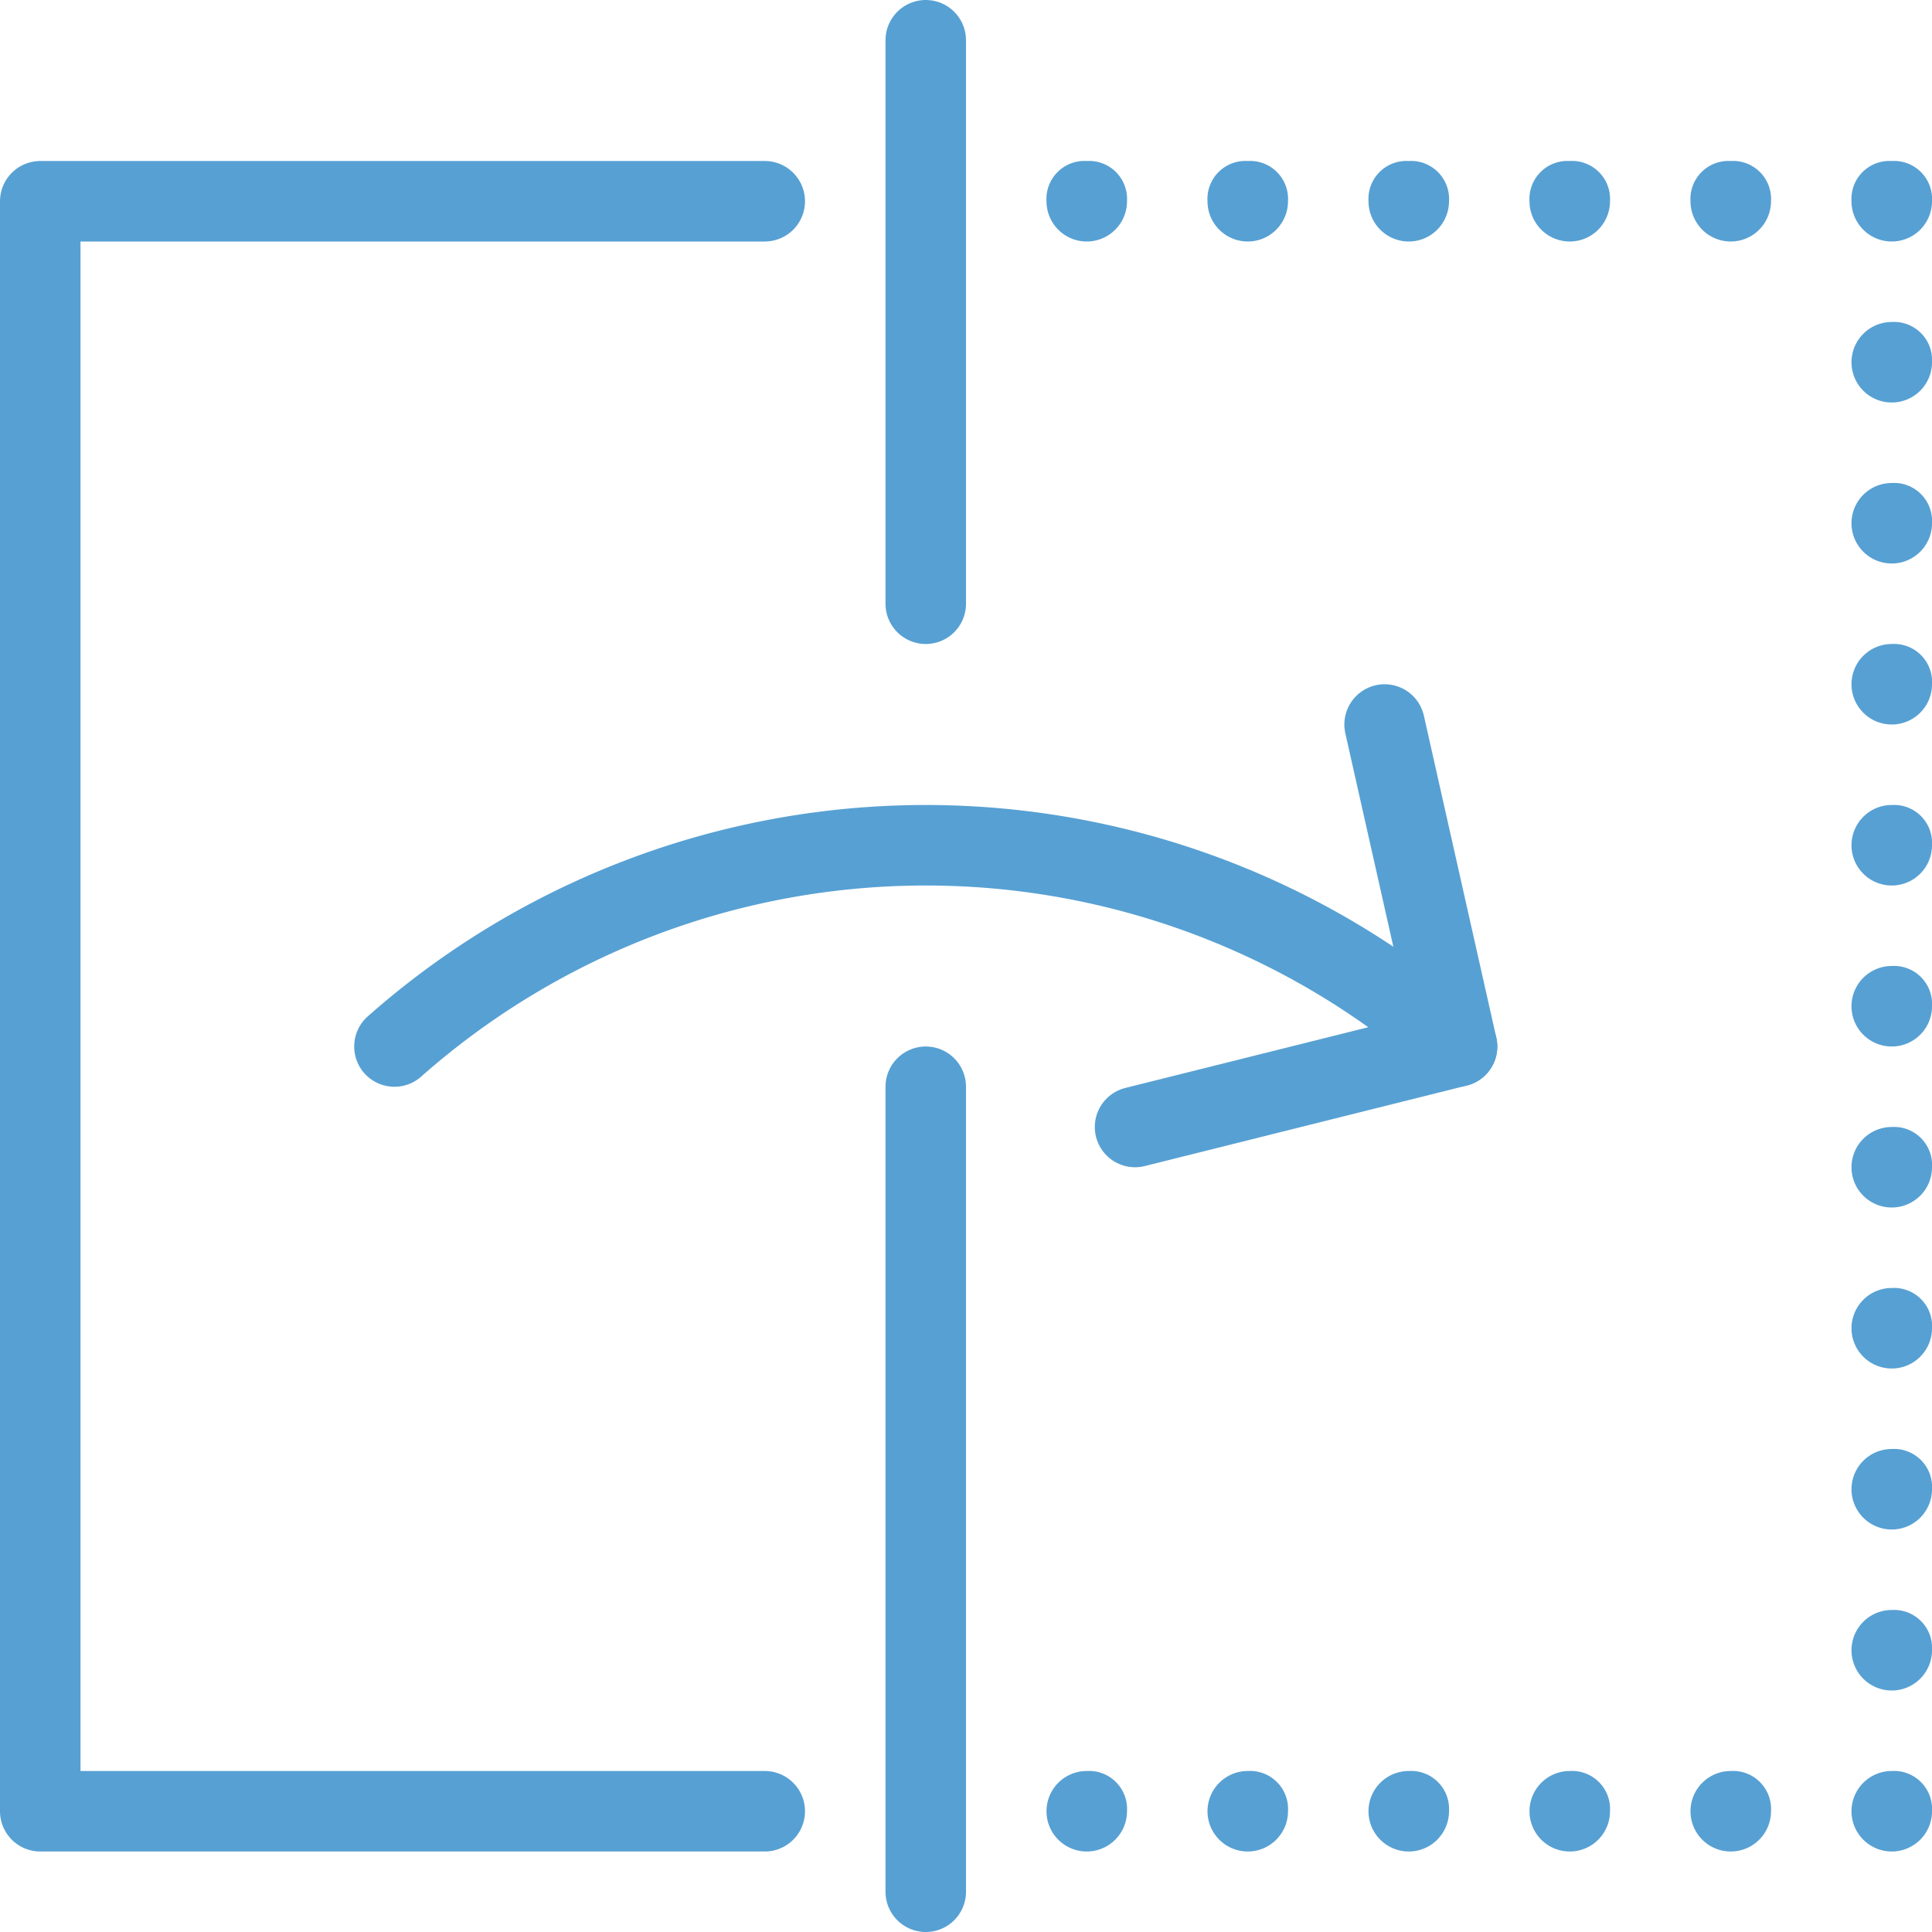 <svg xmlns="http://www.w3.org/2000/svg" width="24" height="24" viewBox="0 0 24 24">
  <g id="グループ_576" data-name="グループ 576" transform="translate(-1.9 -2.2)">
    <path id="パス_150" data-name="パス 150" d="M16,16.2l4-1-.9-4" fill="none" stroke="#57a0d3" stroke-linecap="round" stroke-linejoin="round" stroke-miterlimit="10" stroke-width="1"/>
    <g id="グループ_535" data-name="グループ 535">
      <g id="グループ_534" data-name="グループ 534">
        <path id="パス_151" data-name="パス 151" d="M23.4,4.2a.472.472,0,0,0-.5.5.5.5,0,0,0,1,0,.472.472,0,0,0-.5-.5Z" fill="#57a0d3"/>
      </g>
    </g>
    <g id="グループ_537" data-name="グループ 537">
      <g id="グループ_536" data-name="グループ 536">
        <path id="パス_152" data-name="パス 152" d="M21.4,4.2a.472.472,0,0,0-.5.5.5.5,0,0,0,1,0,.472.472,0,0,0-.5-.5Z" fill="#57a0d3"/>
      </g>
    </g>
    <g id="グループ_539" data-name="グループ 539">
      <g id="グループ_538" data-name="グループ 538">
        <path id="パス_153" data-name="パス 153" d="M19.4,4.2a.472.472,0,0,0-.5.5.5.5,0,0,0,1,0,.472.472,0,0,0-.5-.5Z" fill="#57a0d3"/>
      </g>
    </g>
    <g id="グループ_541" data-name="グループ 541">
      <g id="グループ_540" data-name="グループ 540">
        <path id="パス_154" data-name="パス 154" d="M17.4,4.2a.472.472,0,0,0-.5.5.5.5,0,0,0,1,0,.472.472,0,0,0-.5-.5Z" fill="#57a0d3"/>
      </g>
    </g>
    <g id="グループ_543" data-name="グループ 543">
      <g id="グループ_542" data-name="グループ 542">
        <path id="パス_155" data-name="パス 155" d="M23.4,24.2a.5.5,0,1,0,.5.5.472.472,0,0,0-.5-.5Z" fill="#57a0d3"/>
      </g>
    </g>
    <g id="グループ_545" data-name="グループ 545">
      <g id="グループ_544" data-name="グループ 544">
        <path id="パス_156" data-name="パス 156" d="M21.4,24.2a.5.5,0,1,0,.5.5.472.472,0,0,0-.5-.5Z" fill="#57a0d3"/>
      </g>
    </g>
    <g id="グループ_547" data-name="グループ 547">
      <g id="グループ_546" data-name="グループ 546">
        <path id="パス_157" data-name="パス 157" d="M19.4,24.2a.5.5,0,1,0,.5.5.472.472,0,0,0-.5-.5Z" fill="#57a0d3"/>
      </g>
    </g>
    <g id="グループ_549" data-name="グループ 549">
      <g id="グループ_548" data-name="グループ 548">
        <path id="パス_158" data-name="パス 158" d="M17.4,24.2a.5.5,0,1,0,.5.5.472.472,0,0,0-.5-.5Z" fill="#57a0d3"/>
      </g>
    </g>
    <g id="グループ_551" data-name="グループ 551">
      <g id="グループ_550" data-name="グループ 550">
        <path id="パス_159" data-name="パス 159" d="M15.4,4.2a.472.472,0,0,0-.5.5.5.5,0,0,0,1,0,.472.472,0,0,0-.5-.5Z" fill="#57a0d3"/>
      </g>
    </g>
    <g id="グループ_553" data-name="グループ 553">
      <g id="グループ_552" data-name="グループ 552">
        <path id="パス_160" data-name="パス 160" d="M15.4,24.2a.5.5,0,1,0,.5.5.472.472,0,0,0-.5-.5Z" fill="#57a0d3"/>
      </g>
    </g>
    <g id="グループ_555" data-name="グループ 555">
      <g id="グループ_554" data-name="グループ 554">
        <path id="パス_161" data-name="パス 161" d="M25.4,4.2a.472.472,0,0,0-.5.5.5.5,0,0,0,1,0,.472.472,0,0,0-.5-.5Z" fill="#57a0d3"/>
      </g>
    </g>
    <g id="グループ_557" data-name="グループ 557">
      <g id="グループ_556" data-name="グループ 556">
        <path id="パス_162" data-name="パス 162" d="M25.4,6.2a.5.5,0,1,0,.5.5.472.472,0,0,0-.5-.5Z" fill="#57a0d3"/>
      </g>
    </g>
    <g id="グループ_559" data-name="グループ 559">
      <g id="グループ_558" data-name="グループ 558">
        <path id="パス_163" data-name="パス 163" d="M25.4,8.2a.5.5,0,1,0,.5.5.472.472,0,0,0-.5-.5Z" fill="#57a0d3"/>
      </g>
    </g>
    <g id="グループ_561" data-name="グループ 561">
      <g id="グループ_560" data-name="グループ 560">
        <path id="パス_164" data-name="パス 164" d="M25.4,10.2a.5.5,0,1,0,.5.5.472.472,0,0,0-.5-.5Z" fill="#57a0d3"/>
      </g>
    </g>
    <g id="グループ_563" data-name="グループ 563">
      <g id="グループ_562" data-name="グループ 562">
        <path id="パス_165" data-name="パス 165" d="M25.4,12.2a.5.5,0,1,0,.5.5.472.472,0,0,0-.5-.5Z" fill="#57a0d3"/>
      </g>
    </g>
    <g id="グループ_565" data-name="グループ 565">
      <g id="グループ_564" data-name="グループ 564">
        <path id="パス_166" data-name="パス 166" d="M25.4,14.2a.5.5,0,1,0,.5.5.472.472,0,0,0-.5-.5Z" fill="#57a0d3"/>
      </g>
    </g>
    <g id="グループ_567" data-name="グループ 567">
      <g id="グループ_566" data-name="グループ 566">
        <path id="パス_167" data-name="パス 167" d="M25.4,16.2a.5.5,0,1,0,.5.5.472.472,0,0,0-.5-.5Z" fill="#57a0d3"/>
      </g>
    </g>
    <g id="グループ_569" data-name="グループ 569">
      <g id="グループ_568" data-name="グループ 568">
        <path id="パス_168" data-name="パス 168" d="M25.4,18.2a.5.5,0,1,0,.5.5.472.472,0,0,0-.5-.5Z" fill="#57a0d3"/>
      </g>
    </g>
    <g id="グループ_571" data-name="グループ 571">
      <g id="グループ_570" data-name="グループ 570">
        <path id="パス_169" data-name="パス 169" d="M25.4,20.2a.5.5,0,1,0,.5.5.472.472,0,0,0-.5-.5Z" fill="#57a0d3"/>
      </g>
    </g>
    <g id="グループ_573" data-name="グループ 573">
      <g id="グループ_572" data-name="グループ 572">
        <path id="パス_170" data-name="パス 170" d="M25.4,22.2a.5.5,0,1,0,.5.5.472.472,0,0,0-.5-.5Z" fill="#57a0d3"/>
      </g>
    </g>
    <g id="グループ_575" data-name="グループ 575">
      <g id="グループ_574" data-name="グループ 574">
        <path id="パス_171" data-name="パス 171" d="M25.4,24.2a.5.5,0,1,0,.5.5.472.472,0,0,0-.5-.5Z" fill="#57a0d3"/>
      </g>
    </g>
    <path id="パス_172" data-name="パス 172" d="M11.4,24.7h-9V4.7h9" fill="none" stroke="#57a0d3" stroke-linecap="round" stroke-linejoin="round" stroke-miterlimit="10" stroke-width="1"/>
    <line id="線_35" data-name="線 35" y2="10" transform="translate(13.4 15.7)" fill="none" stroke="#57a0d3" stroke-linecap="round" stroke-linejoin="round" stroke-miterlimit="10" stroke-width="1"/>
    <line id="線_36" data-name="線 36" y2="7" transform="translate(13.4 2.7)" fill="none" stroke="#57a0d3" stroke-linecap="round" stroke-linejoin="round" stroke-miterlimit="10" stroke-width="1"/>
    <path id="パス_173" data-name="パス 173" d="M20,15.2a9.962,9.962,0,0,0-13.2,0" fill="none" stroke="#57a0d3" stroke-linecap="round" stroke-linejoin="round" stroke-miterlimit="10" stroke-width="1"/>
  </g>
</svg>
